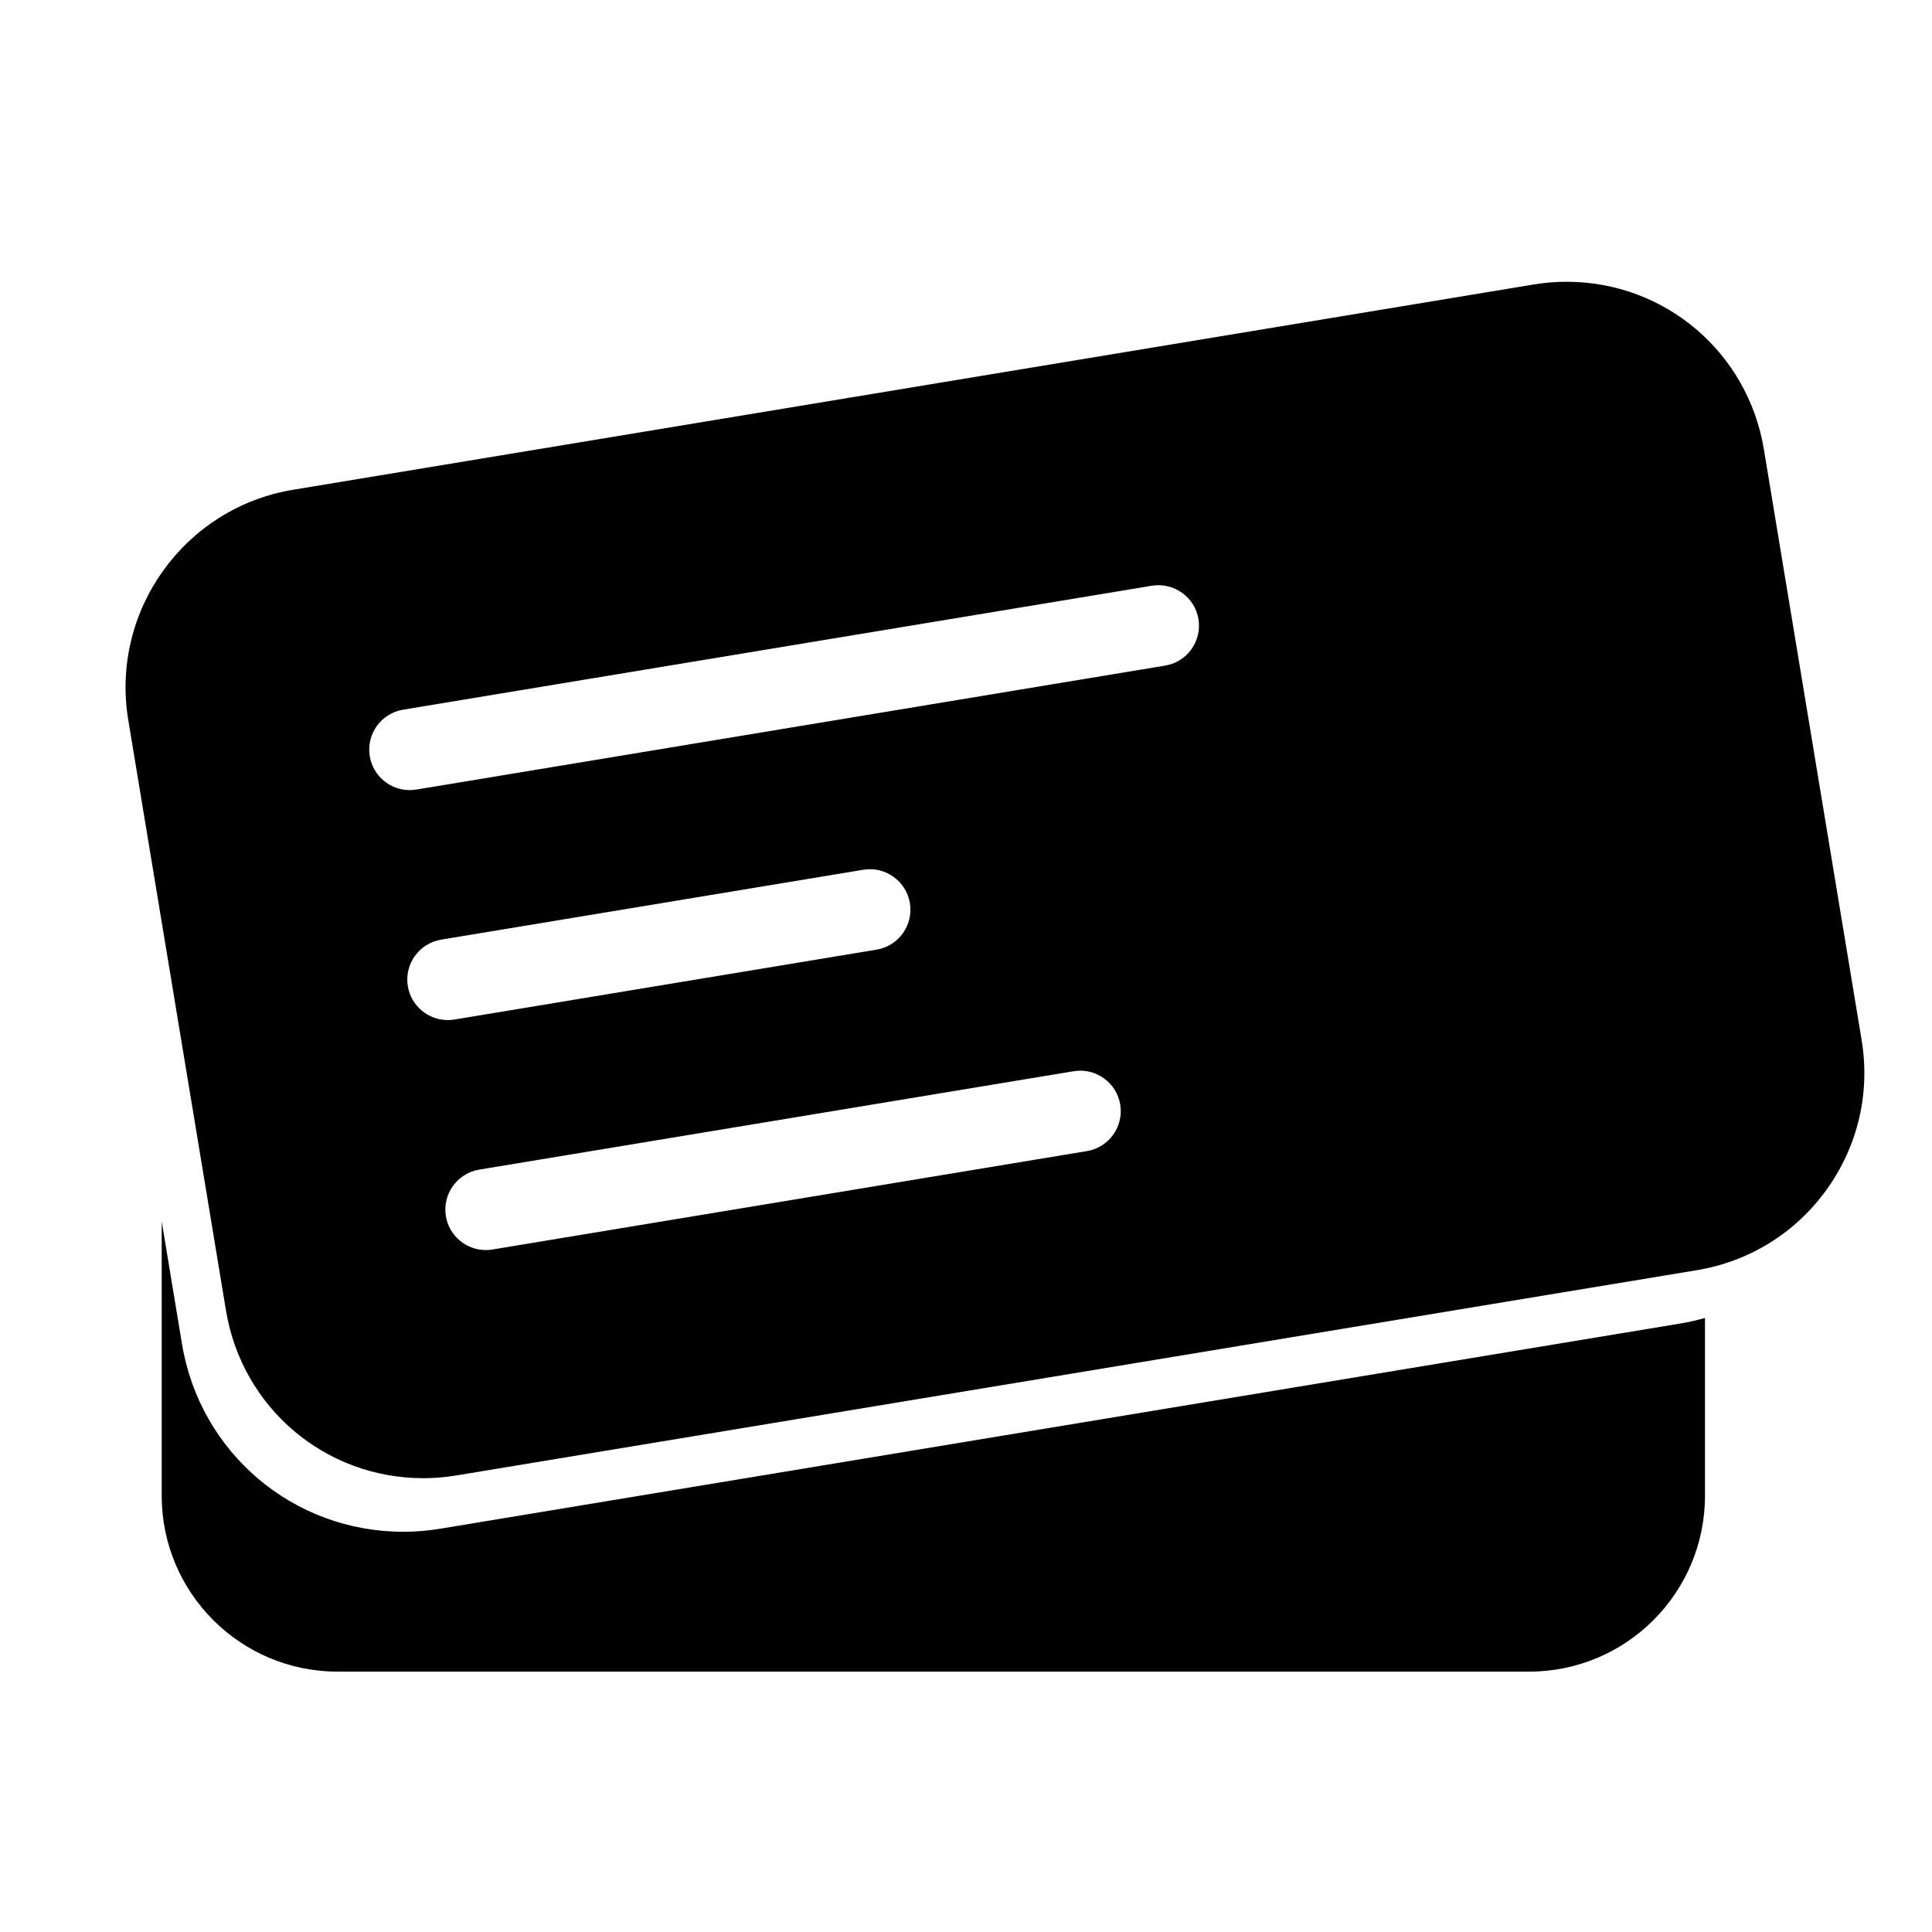 <?xml version="1.0" encoding="UTF-8"?> <svg xmlns="http://www.w3.org/2000/svg" xmlns:xlink="http://www.w3.org/1999/xlink" height="100px" width="100px" fill="#000000" version="1.1" x="0px" y="0px" viewBox="0 0 100 100" style="enable-background:new 0 0 100 100;" xml:space="preserve"><g><path d="M22.781,79.127c-0.631,0.104-1.273,0.157-1.908,0.157 c-5.704,0-10.521-4.09-11.454-9.725l-1.049-6.338v14.196 c0,5.029,4.077,9.106,9.106,9.106h61.668c5.029,0,9.106-4.077,9.106-9.106v-9.2 c-0.41,0.115-0.828,0.214-1.258,0.285L22.781,79.127z"></path><path d="M96.357,53.829l-5.059-30.572c-0.832-5.025-5.126-8.673-10.213-8.673 c-0.568,0-1.139,0.047-1.703,0.141L15.171,25.35 c-5.638,0.932-9.465,6.279-8.532,11.916l5.059,30.571 c0.831,5.026,5.126,8.674,10.212,8.674c0.567,0,1.14-0.047,1.704-0.141 l64.211-10.625c2.732-0.452,5.123-1.94,6.735-4.191 C96.171,59.302,96.809,56.558,96.357,53.829z M21.109,51.045 c-0.189-1.142,0.584-2.221,1.726-2.41l21.851-3.617 c1.133-0.189,2.221,0.584,2.41,1.726c0.189,1.142-0.584,2.221-1.726,2.41 l-21.851,3.617c-0.115,0.02-0.231,0.028-0.345,0.028 C22.167,52.798,21.279,52.071,21.109,51.045z M56.257,59.581L25.489,64.674 c-0.115,0.02-0.231,0.028-0.345,0.028c-1.007,0-1.895-0.727-2.065-1.753 c-0.189-1.141,0.584-2.22,1.726-2.41l30.768-5.093 c1.135-0.19,2.22,0.583,2.41,1.726C58.171,58.312,57.398,59.391,56.257,59.581z M60.306,34.452l-38.757,6.416c-0.115,0.019-0.231,0.028-0.345,0.028 c-1.007,0-1.895-0.728-2.065-1.753c-0.189-1.142,0.584-2.221,1.726-2.41 l38.757-6.416c1.139-0.183,2.22,0.584,2.41,1.726 C62.22,33.184,61.447,34.263,60.306,34.452z"></path></g></svg> 